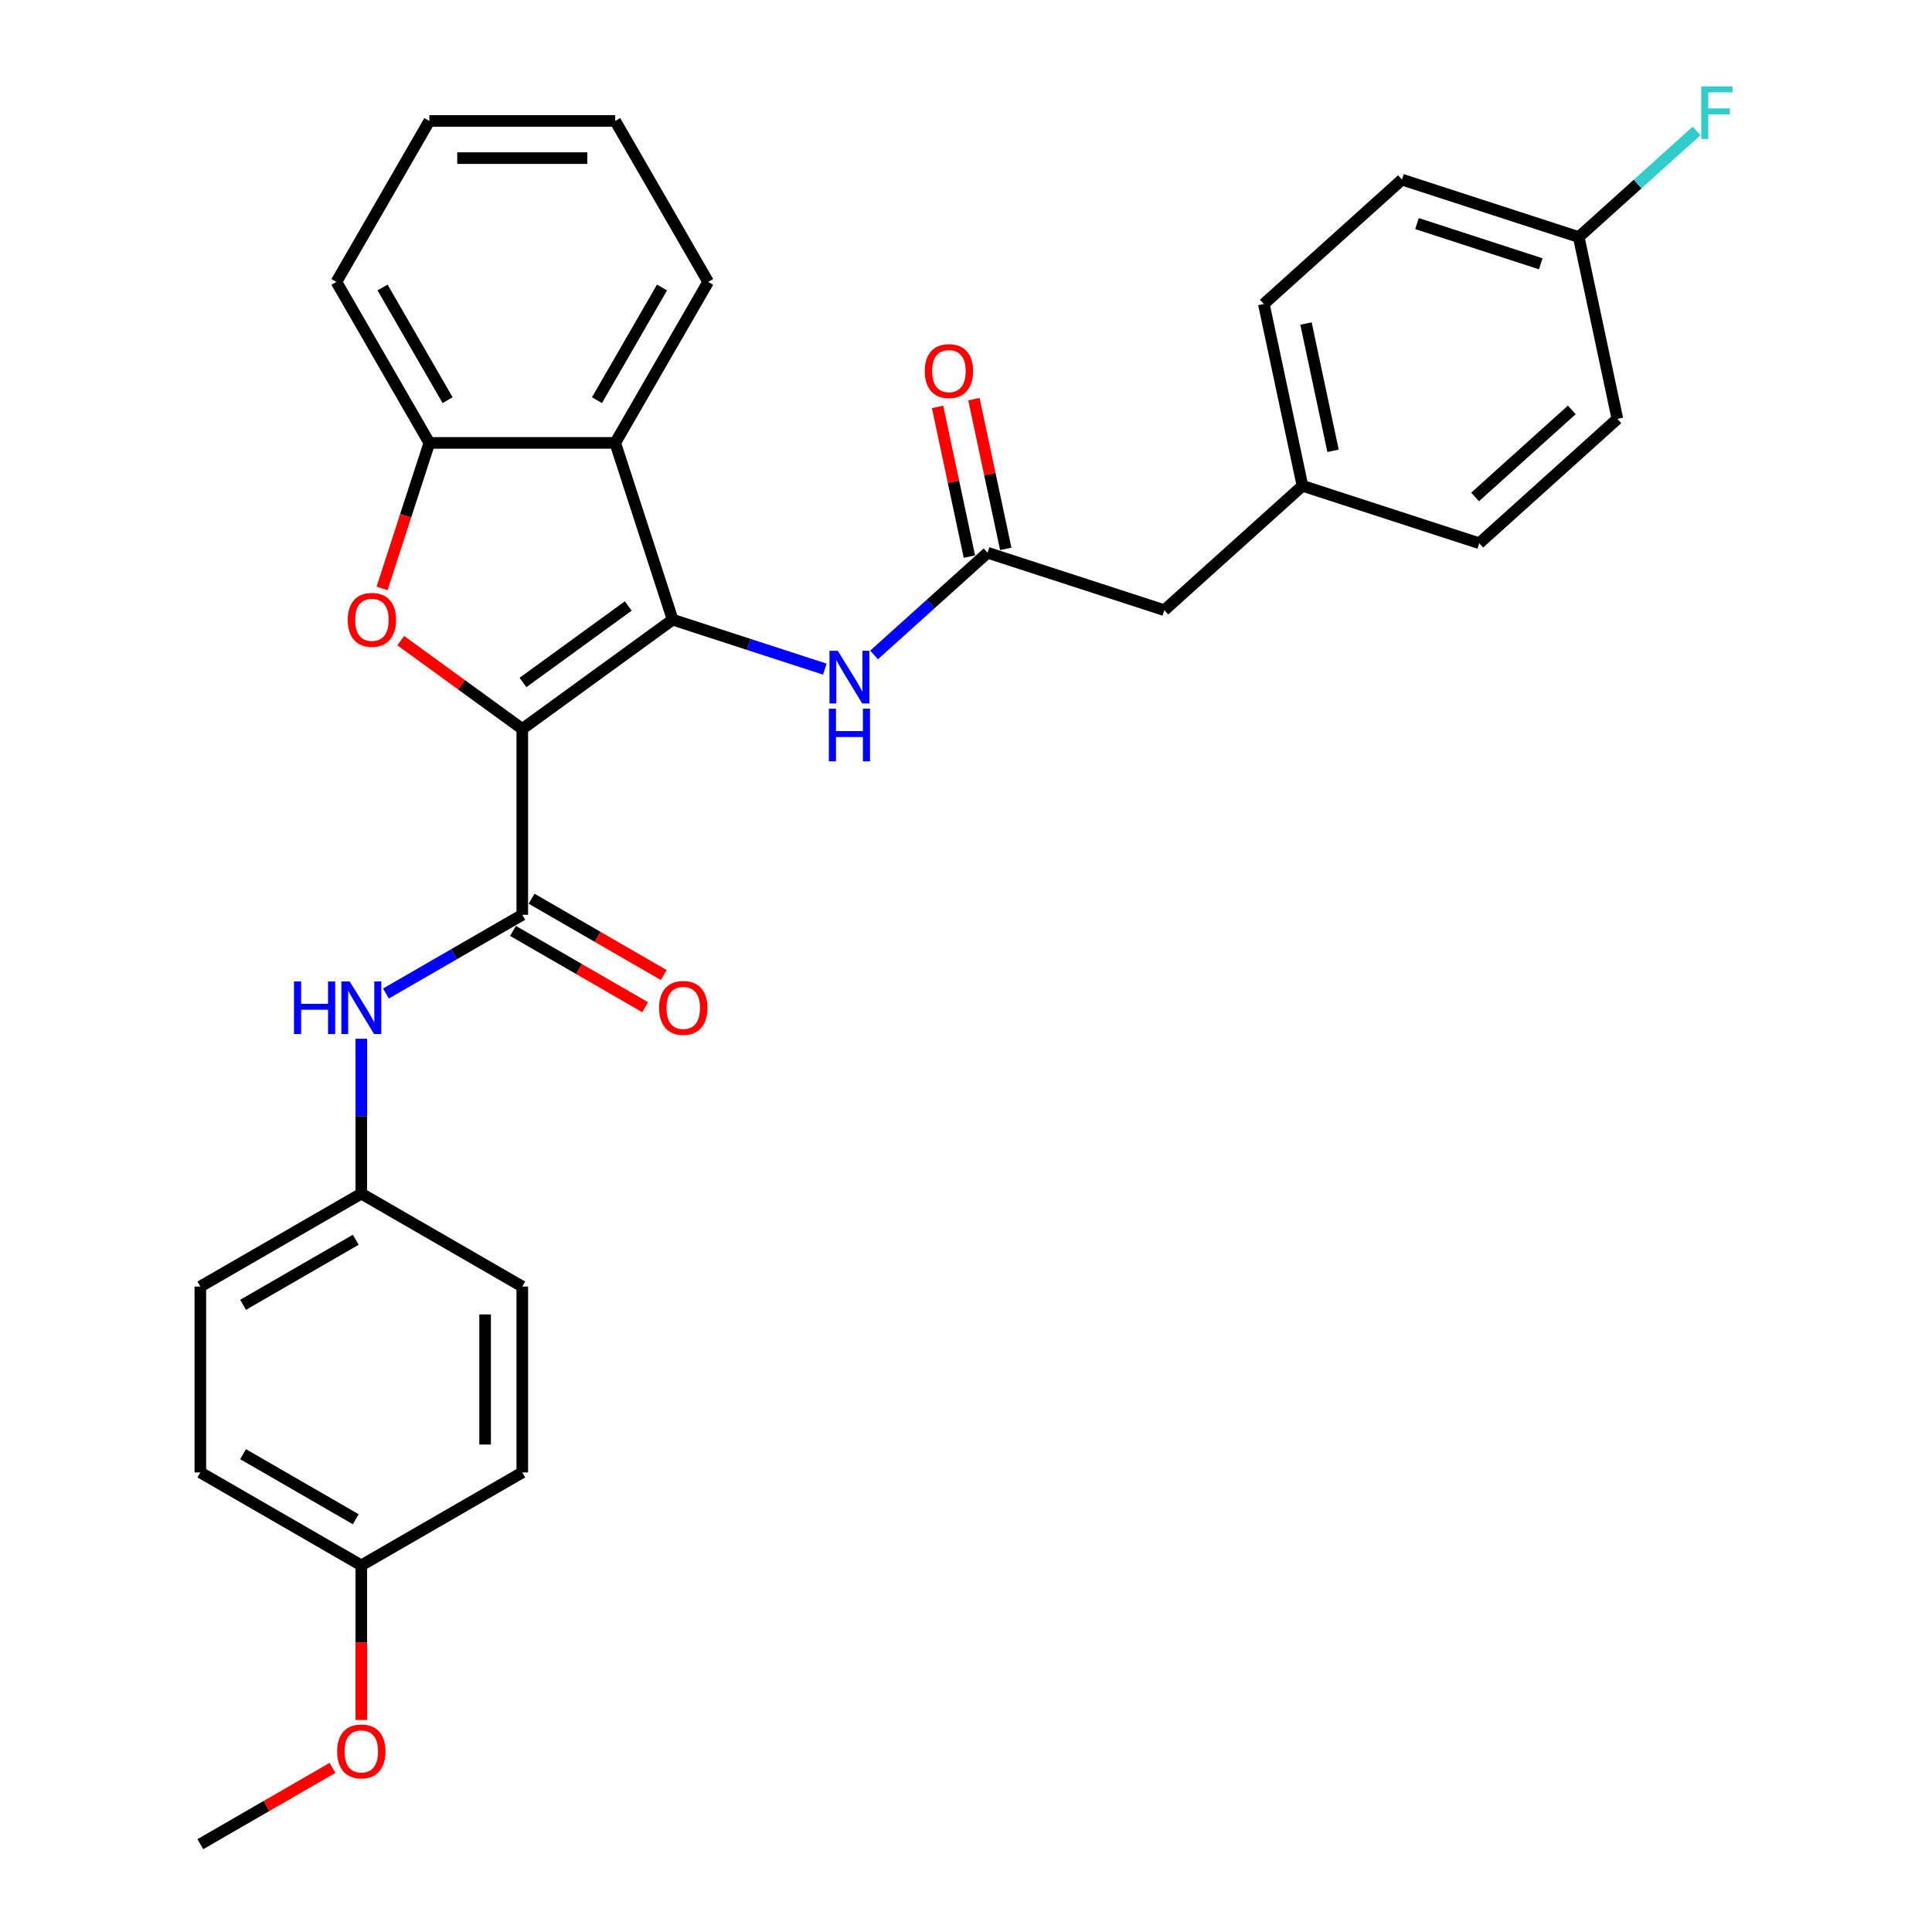 <?xml version='1.0' encoding='iso-8859-1'?>
<svg version='1.1' baseProfile='full'
              xmlns='http://www.w3.org/2000/svg'
                      xmlns:rdkit='http://www.rdkit.org/xml'
                      xmlns:xlink='http://www.w3.org/1999/xlink'
                  xml:space='preserve'
width='1000px' height='1000px' viewBox='0 0 1000 1000'>
<!-- END OF HEADER -->
<rect style='opacity:1.0;fill:#FFFFFF;stroke:none' width='1000' height='1000' x='0' y='0'> </rect>
<path class='bond-0' d='M 270.334,377.295 L 348.168,320.745' style='fill:none;fill-rule:evenodd;stroke:#000000;stroke-width:6px;stroke-linecap:butt;stroke-linejoin:miter;stroke-opacity:1' />
<path class='bond-0' d='M 270.699,353.245 L 325.183,313.66' style='fill:none;fill-rule:evenodd;stroke:#000000;stroke-width:6px;stroke-linecap:butt;stroke-linejoin:miter;stroke-opacity:1' />
<path class='bond-1' d='M 270.334,377.295 L 238.873,354.437' style='fill:none;fill-rule:evenodd;stroke:#000000;stroke-width:6px;stroke-linecap:butt;stroke-linejoin:miter;stroke-opacity:1' />
<path class='bond-1' d='M 238.873,354.437 L 207.412,331.579' style='fill:none;fill-rule:evenodd;stroke:#FF0000;stroke-width:6px;stroke-linecap:butt;stroke-linejoin:miter;stroke-opacity:1' />
<path class='bond-2' d='M 270.334,377.295 L 270.334,473.503' style='fill:none;fill-rule:evenodd;stroke:#000000;stroke-width:6px;stroke-linecap:butt;stroke-linejoin:miter;stroke-opacity:1' />
<path class='bond-3' d='M 348.168,320.745 L 318.438,229.245' style='fill:none;fill-rule:evenodd;stroke:#000000;stroke-width:6px;stroke-linecap:butt;stroke-linejoin:miter;stroke-opacity:1' />
<path class='bond-5' d='M 348.168,320.745 L 387.549,333.54' style='fill:none;fill-rule:evenodd;stroke:#000000;stroke-width:6px;stroke-linecap:butt;stroke-linejoin:miter;stroke-opacity:1' />
<path class='bond-5' d='M 387.549,333.54 L 426.93,346.336' style='fill:none;fill-rule:evenodd;stroke:#0000FF;stroke-width:6px;stroke-linecap:butt;stroke-linejoin:miter;stroke-opacity:1' />
<path class='bond-4' d='M 197.757,304.562 L 209.993,266.904' style='fill:none;fill-rule:evenodd;stroke:#FF0000;stroke-width:6px;stroke-linecap:butt;stroke-linejoin:miter;stroke-opacity:1' />
<path class='bond-4' d='M 209.993,266.904 L 222.229,229.245' style='fill:none;fill-rule:evenodd;stroke:#000000;stroke-width:6px;stroke-linecap:butt;stroke-linejoin:miter;stroke-opacity:1' />
<path class='bond-7' d='M 270.334,473.503 L 235.043,493.878' style='fill:none;fill-rule:evenodd;stroke:#000000;stroke-width:6px;stroke-linecap:butt;stroke-linejoin:miter;stroke-opacity:1' />
<path class='bond-7' d='M 235.043,493.878 L 199.753,514.253' style='fill:none;fill-rule:evenodd;stroke:#0000FF;stroke-width:6px;stroke-linecap:butt;stroke-linejoin:miter;stroke-opacity:1' />
<path class='bond-8' d='M 265.523,481.835 L 299.726,501.582' style='fill:none;fill-rule:evenodd;stroke:#000000;stroke-width:6px;stroke-linecap:butt;stroke-linejoin:miter;stroke-opacity:1' />
<path class='bond-8' d='M 299.726,501.582 L 333.93,521.33' style='fill:none;fill-rule:evenodd;stroke:#FF0000;stroke-width:6px;stroke-linecap:butt;stroke-linejoin:miter;stroke-opacity:1' />
<path class='bond-8' d='M 275.144,465.171 L 309.347,484.919' style='fill:none;fill-rule:evenodd;stroke:#000000;stroke-width:6px;stroke-linecap:butt;stroke-linejoin:miter;stroke-opacity:1' />
<path class='bond-8' d='M 309.347,484.919 L 343.551,504.666' style='fill:none;fill-rule:evenodd;stroke:#FF0000;stroke-width:6px;stroke-linecap:butt;stroke-linejoin:miter;stroke-opacity:1' />
<path class='bond-16' d='M 318.438,229.245 L 366.542,145.926' style='fill:none;fill-rule:evenodd;stroke:#000000;stroke-width:6px;stroke-linecap:butt;stroke-linejoin:miter;stroke-opacity:1' />
<path class='bond-16' d='M 308.99,207.126 L 342.663,148.803' style='fill:none;fill-rule:evenodd;stroke:#000000;stroke-width:6px;stroke-linecap:butt;stroke-linejoin:miter;stroke-opacity:1' />
<path class='bond-30' d='M 318.438,229.245 L 222.229,229.245' style='fill:none;fill-rule:evenodd;stroke:#000000;stroke-width:6px;stroke-linecap:butt;stroke-linejoin:miter;stroke-opacity:1' />
<path class='bond-25' d='M 222.229,229.245 L 174.125,145.926' style='fill:none;fill-rule:evenodd;stroke:#000000;stroke-width:6px;stroke-linecap:butt;stroke-linejoin:miter;stroke-opacity:1' />
<path class='bond-25' d='M 231.678,207.126 L 198.005,148.803' style='fill:none;fill-rule:evenodd;stroke:#000000;stroke-width:6px;stroke-linecap:butt;stroke-linejoin:miter;stroke-opacity:1' />
<path class='bond-6' d='M 452.406,339.005 L 481.785,312.552' style='fill:none;fill-rule:evenodd;stroke:#0000FF;stroke-width:6px;stroke-linecap:butt;stroke-linejoin:miter;stroke-opacity:1' />
<path class='bond-6' d='M 481.785,312.552 L 511.164,286.099' style='fill:none;fill-rule:evenodd;stroke:#000000;stroke-width:6px;stroke-linecap:butt;stroke-linejoin:miter;stroke-opacity:1' />
<path class='bond-9' d='M 520.575,284.098 L 512.338,245.348' style='fill:none;fill-rule:evenodd;stroke:#000000;stroke-width:6px;stroke-linecap:butt;stroke-linejoin:miter;stroke-opacity:1' />
<path class='bond-9' d='M 512.338,245.348 L 504.102,206.598' style='fill:none;fill-rule:evenodd;stroke:#FF0000;stroke-width:6px;stroke-linecap:butt;stroke-linejoin:miter;stroke-opacity:1' />
<path class='bond-9' d='M 501.754,288.099 L 493.517,249.349' style='fill:none;fill-rule:evenodd;stroke:#000000;stroke-width:6px;stroke-linecap:butt;stroke-linejoin:miter;stroke-opacity:1' />
<path class='bond-9' d='M 493.517,249.349 L 485.281,210.599' style='fill:none;fill-rule:evenodd;stroke:#FF0000;stroke-width:6px;stroke-linecap:butt;stroke-linejoin:miter;stroke-opacity:1' />
<path class='bond-10' d='M 511.164,286.099 L 602.664,315.829' style='fill:none;fill-rule:evenodd;stroke:#000000;stroke-width:6px;stroke-linecap:butt;stroke-linejoin:miter;stroke-opacity:1' />
<path class='bond-11' d='M 187.015,537.636 L 187.015,577.726' style='fill:none;fill-rule:evenodd;stroke:#0000FF;stroke-width:6px;stroke-linecap:butt;stroke-linejoin:miter;stroke-opacity:1' />
<path class='bond-11' d='M 187.015,577.726 L 187.015,617.816' style='fill:none;fill-rule:evenodd;stroke:#000000;stroke-width:6px;stroke-linecap:butt;stroke-linejoin:miter;stroke-opacity:1' />
<path class='bond-12' d='M 602.664,315.829 L 674.161,251.453' style='fill:none;fill-rule:evenodd;stroke:#000000;stroke-width:6px;stroke-linecap:butt;stroke-linejoin:miter;stroke-opacity:1' />
<path class='bond-17' d='M 187.015,617.816 L 270.334,665.92' style='fill:none;fill-rule:evenodd;stroke:#000000;stroke-width:6px;stroke-linecap:butt;stroke-linejoin:miter;stroke-opacity:1' />
<path class='bond-18' d='M 187.015,617.816 L 103.696,665.92' style='fill:none;fill-rule:evenodd;stroke:#000000;stroke-width:6px;stroke-linecap:butt;stroke-linejoin:miter;stroke-opacity:1' />
<path class='bond-18' d='M 184.138,641.695 L 125.814,675.368' style='fill:none;fill-rule:evenodd;stroke:#000000;stroke-width:6px;stroke-linecap:butt;stroke-linejoin:miter;stroke-opacity:1' />
<path class='bond-21' d='M 674.161,251.453 L 765.661,281.183' style='fill:none;fill-rule:evenodd;stroke:#000000;stroke-width:6px;stroke-linecap:butt;stroke-linejoin:miter;stroke-opacity:1' />
<path class='bond-22' d='M 674.161,251.453 L 654.158,157.347' style='fill:none;fill-rule:evenodd;stroke:#000000;stroke-width:6px;stroke-linecap:butt;stroke-linejoin:miter;stroke-opacity:1' />
<path class='bond-22' d='M 689.982,233.336 L 675.98,167.462' style='fill:none;fill-rule:evenodd;stroke:#000000;stroke-width:6px;stroke-linecap:butt;stroke-linejoin:miter;stroke-opacity:1' />
<path class='bond-13' d='M 817.155,122.701 L 725.655,92.971' style='fill:none;fill-rule:evenodd;stroke:#000000;stroke-width:6px;stroke-linecap:butt;stroke-linejoin:miter;stroke-opacity:1' />
<path class='bond-13' d='M 797.484,136.541 L 733.434,115.73' style='fill:none;fill-rule:evenodd;stroke:#000000;stroke-width:6px;stroke-linecap:butt;stroke-linejoin:miter;stroke-opacity:1' />
<path class='bond-15' d='M 817.155,122.701 L 847.65,95.243' style='fill:none;fill-rule:evenodd;stroke:#000000;stroke-width:6px;stroke-linecap:butt;stroke-linejoin:miter;stroke-opacity:1' />
<path class='bond-15' d='M 847.65,95.243 L 878.145,67.784' style='fill:none;fill-rule:evenodd;stroke:#33CCCC;stroke-width:6px;stroke-linecap:butt;stroke-linejoin:miter;stroke-opacity:1' />
<path class='bond-33' d='M 817.155,122.701 L 837.157,216.807' style='fill:none;fill-rule:evenodd;stroke:#000000;stroke-width:6px;stroke-linecap:butt;stroke-linejoin:miter;stroke-opacity:1' />
<path class='bond-14' d='M 187.015,810.233 L 103.696,762.129' style='fill:none;fill-rule:evenodd;stroke:#000000;stroke-width:6px;stroke-linecap:butt;stroke-linejoin:miter;stroke-opacity:1' />
<path class='bond-14' d='M 184.138,786.353 L 125.814,752.68' style='fill:none;fill-rule:evenodd;stroke:#000000;stroke-width:6px;stroke-linecap:butt;stroke-linejoin:miter;stroke-opacity:1' />
<path class='bond-26' d='M 187.015,810.233 L 187.015,850.246' style='fill:none;fill-rule:evenodd;stroke:#000000;stroke-width:6px;stroke-linecap:butt;stroke-linejoin:miter;stroke-opacity:1' />
<path class='bond-26' d='M 187.015,850.246 L 187.015,890.259' style='fill:none;fill-rule:evenodd;stroke:#FF0000;stroke-width:6px;stroke-linecap:butt;stroke-linejoin:miter;stroke-opacity:1' />
<path class='bond-32' d='M 187.015,810.233 L 270.334,762.129' style='fill:none;fill-rule:evenodd;stroke:#000000;stroke-width:6px;stroke-linecap:butt;stroke-linejoin:miter;stroke-opacity:1' />
<path class='bond-28' d='M 366.542,145.926 L 318.438,62.607' style='fill:none;fill-rule:evenodd;stroke:#000000;stroke-width:6px;stroke-linecap:butt;stroke-linejoin:miter;stroke-opacity:1' />
<path class='bond-24' d='M 270.334,665.92 L 270.334,762.129' style='fill:none;fill-rule:evenodd;stroke:#000000;stroke-width:6px;stroke-linecap:butt;stroke-linejoin:miter;stroke-opacity:1' />
<path class='bond-24' d='M 251.092,680.351 L 251.092,747.697' style='fill:none;fill-rule:evenodd;stroke:#000000;stroke-width:6px;stroke-linecap:butt;stroke-linejoin:miter;stroke-opacity:1' />
<path class='bond-23' d='M 103.696,665.92 L 103.696,762.129' style='fill:none;fill-rule:evenodd;stroke:#000000;stroke-width:6px;stroke-linecap:butt;stroke-linejoin:miter;stroke-opacity:1' />
<path class='bond-19' d='M 837.157,216.807 L 765.661,281.183' style='fill:none;fill-rule:evenodd;stroke:#000000;stroke-width:6px;stroke-linecap:butt;stroke-linejoin:miter;stroke-opacity:1' />
<path class='bond-19' d='M 813.558,212.164 L 763.51,257.227' style='fill:none;fill-rule:evenodd;stroke:#000000;stroke-width:6px;stroke-linecap:butt;stroke-linejoin:miter;stroke-opacity:1' />
<path class='bond-20' d='M 725.655,92.971 L 654.158,157.347' style='fill:none;fill-rule:evenodd;stroke:#000000;stroke-width:6px;stroke-linecap:butt;stroke-linejoin:miter;stroke-opacity:1' />
<path class='bond-29' d='M 174.125,145.926 L 222.229,62.607' style='fill:none;fill-rule:evenodd;stroke:#000000;stroke-width:6px;stroke-linecap:butt;stroke-linejoin:miter;stroke-opacity:1' />
<path class='bond-27' d='M 172.102,915.051 L 137.899,934.798' style='fill:none;fill-rule:evenodd;stroke:#FF0000;stroke-width:6px;stroke-linecap:butt;stroke-linejoin:miter;stroke-opacity:1' />
<path class='bond-27' d='M 137.899,934.798 L 103.696,954.545' style='fill:none;fill-rule:evenodd;stroke:#000000;stroke-width:6px;stroke-linecap:butt;stroke-linejoin:miter;stroke-opacity:1' />
<path class='bond-31' d='M 318.438,62.607 L 222.229,62.607' style='fill:none;fill-rule:evenodd;stroke:#000000;stroke-width:6px;stroke-linecap:butt;stroke-linejoin:miter;stroke-opacity:1' />
<path class='bond-31' d='M 304.007,81.849 L 236.661,81.849' style='fill:none;fill-rule:evenodd;stroke:#000000;stroke-width:6px;stroke-linecap:butt;stroke-linejoin:miter;stroke-opacity:1' />
<path  class='atom-2' d='M 179.992 320.822
Q 179.992 314.28, 183.225 310.624
Q 186.457 306.968, 192.499 306.968
Q 198.541 306.968, 201.774 310.624
Q 205.006 314.28, 205.006 320.822
Q 205.006 327.441, 201.735 331.212
Q 198.464 334.945, 192.499 334.945
Q 186.496 334.945, 183.225 331.212
Q 179.992 327.479, 179.992 320.822
M 192.499 331.866
Q 196.656 331.866, 198.888 329.096
Q 201.158 326.286, 201.158 320.822
Q 201.158 315.473, 198.888 312.779
Q 196.656 310.046, 192.499 310.046
Q 188.343 310.046, 186.073 312.74
Q 183.841 315.434, 183.841 320.822
Q 183.841 326.325, 186.073 329.096
Q 188.343 331.866, 192.499 331.866
' fill='#FF0000'/>
<path  class='atom-6' d='M 433.645 336.852
L 442.573 351.283
Q 443.458 352.707, 444.882 355.285
Q 446.306 357.864, 446.383 358.018
L 446.383 336.852
L 450 336.852
L 450 364.098
L 446.267 364.098
L 436.685 348.32
Q 435.569 346.473, 434.376 344.356
Q 433.222 342.239, 432.875 341.585
L 432.875 364.098
L 429.335 364.098
L 429.335 336.852
L 433.645 336.852
' fill='#0000FF'/>
<path  class='atom-6' d='M 429.008 366.823
L 432.702 366.823
L 432.702 378.406
L 446.633 378.406
L 446.633 366.823
L 450.327 366.823
L 450.327 394.069
L 446.633 394.069
L 446.633 381.485
L 432.702 381.485
L 432.702 394.069
L 429.008 394.069
L 429.008 366.823
' fill='#0000FF'/>
<path  class='atom-8' d='M 152.168 507.984
L 155.862 507.984
L 155.862 519.568
L 169.793 519.568
L 169.793 507.984
L 173.488 507.984
L 173.488 535.23
L 169.793 535.23
L 169.793 522.646
L 155.862 522.646
L 155.862 535.23
L 152.168 535.23
L 152.168 507.984
' fill='#0000FF'/>
<path  class='atom-8' d='M 180.992 507.984
L 189.92 522.416
Q 190.805 523.839, 192.229 526.418
Q 193.653 528.996, 193.73 529.15
L 193.73 507.984
L 197.347 507.984
L 197.347 535.23
L 193.615 535.23
L 184.032 519.452
Q 182.916 517.605, 181.723 515.489
Q 180.569 513.372, 180.222 512.718
L 180.222 535.23
L 176.682 535.23
L 176.682 507.984
L 180.992 507.984
' fill='#0000FF'/>
<path  class='atom-9' d='M 341.145 521.684
Q 341.145 515.142, 344.378 511.486
Q 347.611 507.83, 353.653 507.83
Q 359.694 507.83, 362.927 511.486
Q 366.16 515.142, 366.16 521.684
Q 366.16 528.303, 362.889 532.075
Q 359.617 535.808, 353.653 535.808
Q 347.649 535.808, 344.378 532.075
Q 341.145 528.342, 341.145 521.684
M 353.653 532.729
Q 357.809 532.729, 360.041 529.958
Q 362.311 527.149, 362.311 521.684
Q 362.311 516.335, 360.041 513.641
Q 357.809 510.909, 353.653 510.909
Q 349.496 510.909, 347.226 513.603
Q 344.994 516.297, 344.994 521.684
Q 344.994 527.187, 347.226 529.958
Q 349.496 532.729, 353.653 532.729
' fill='#FF0000'/>
<path  class='atom-10' d='M 478.654 192.07
Q 478.654 185.528, 481.887 181.872
Q 485.12 178.216, 491.162 178.216
Q 497.203 178.216, 500.436 181.872
Q 503.669 185.528, 503.669 192.07
Q 503.669 198.689, 500.398 202.46
Q 497.126 206.193, 491.162 206.193
Q 485.158 206.193, 481.887 202.46
Q 478.654 198.727, 478.654 192.07
M 491.162 203.114
Q 495.318 203.114, 497.55 200.344
Q 499.82 197.534, 499.82 192.07
Q 499.82 186.72, 497.55 184.027
Q 495.318 181.294, 491.162 181.294
Q 487.005 181.294, 484.735 183.988
Q 482.503 186.682, 482.503 192.07
Q 482.503 197.573, 484.735 200.344
Q 487.005 203.114, 491.162 203.114
' fill='#FF0000'/>
<path  class='atom-16' d='M 880.551 44.702
L 896.752 44.702
L 896.752 47.819
L 884.207 47.819
L 884.207 56.093
L 895.367 56.093
L 895.367 59.248
L 884.207 59.248
L 884.207 71.948
L 880.551 71.948
L 880.551 44.702
' fill='#33CCCC'/>
<path  class='atom-27' d='M 174.508 906.518
Q 174.508 899.976, 177.74 896.32
Q 180.973 892.664, 187.015 892.664
Q 193.056 892.664, 196.289 896.32
Q 199.522 899.976, 199.522 906.518
Q 199.522 913.137, 196.251 916.909
Q 192.98 920.642, 187.015 920.642
Q 181.011 920.642, 177.74 916.909
Q 174.508 913.176, 174.508 906.518
M 187.015 917.563
Q 191.171 917.563, 193.403 914.792
Q 195.673 911.983, 195.673 906.518
Q 195.673 901.169, 193.403 898.475
Q 191.171 895.743, 187.015 895.743
Q 182.858 895.743, 180.588 898.437
Q 178.356 901.131, 178.356 906.518
Q 178.356 912.021, 180.588 914.792
Q 182.858 917.563, 187.015 917.563
' fill='#FF0000'/>
</svg>
